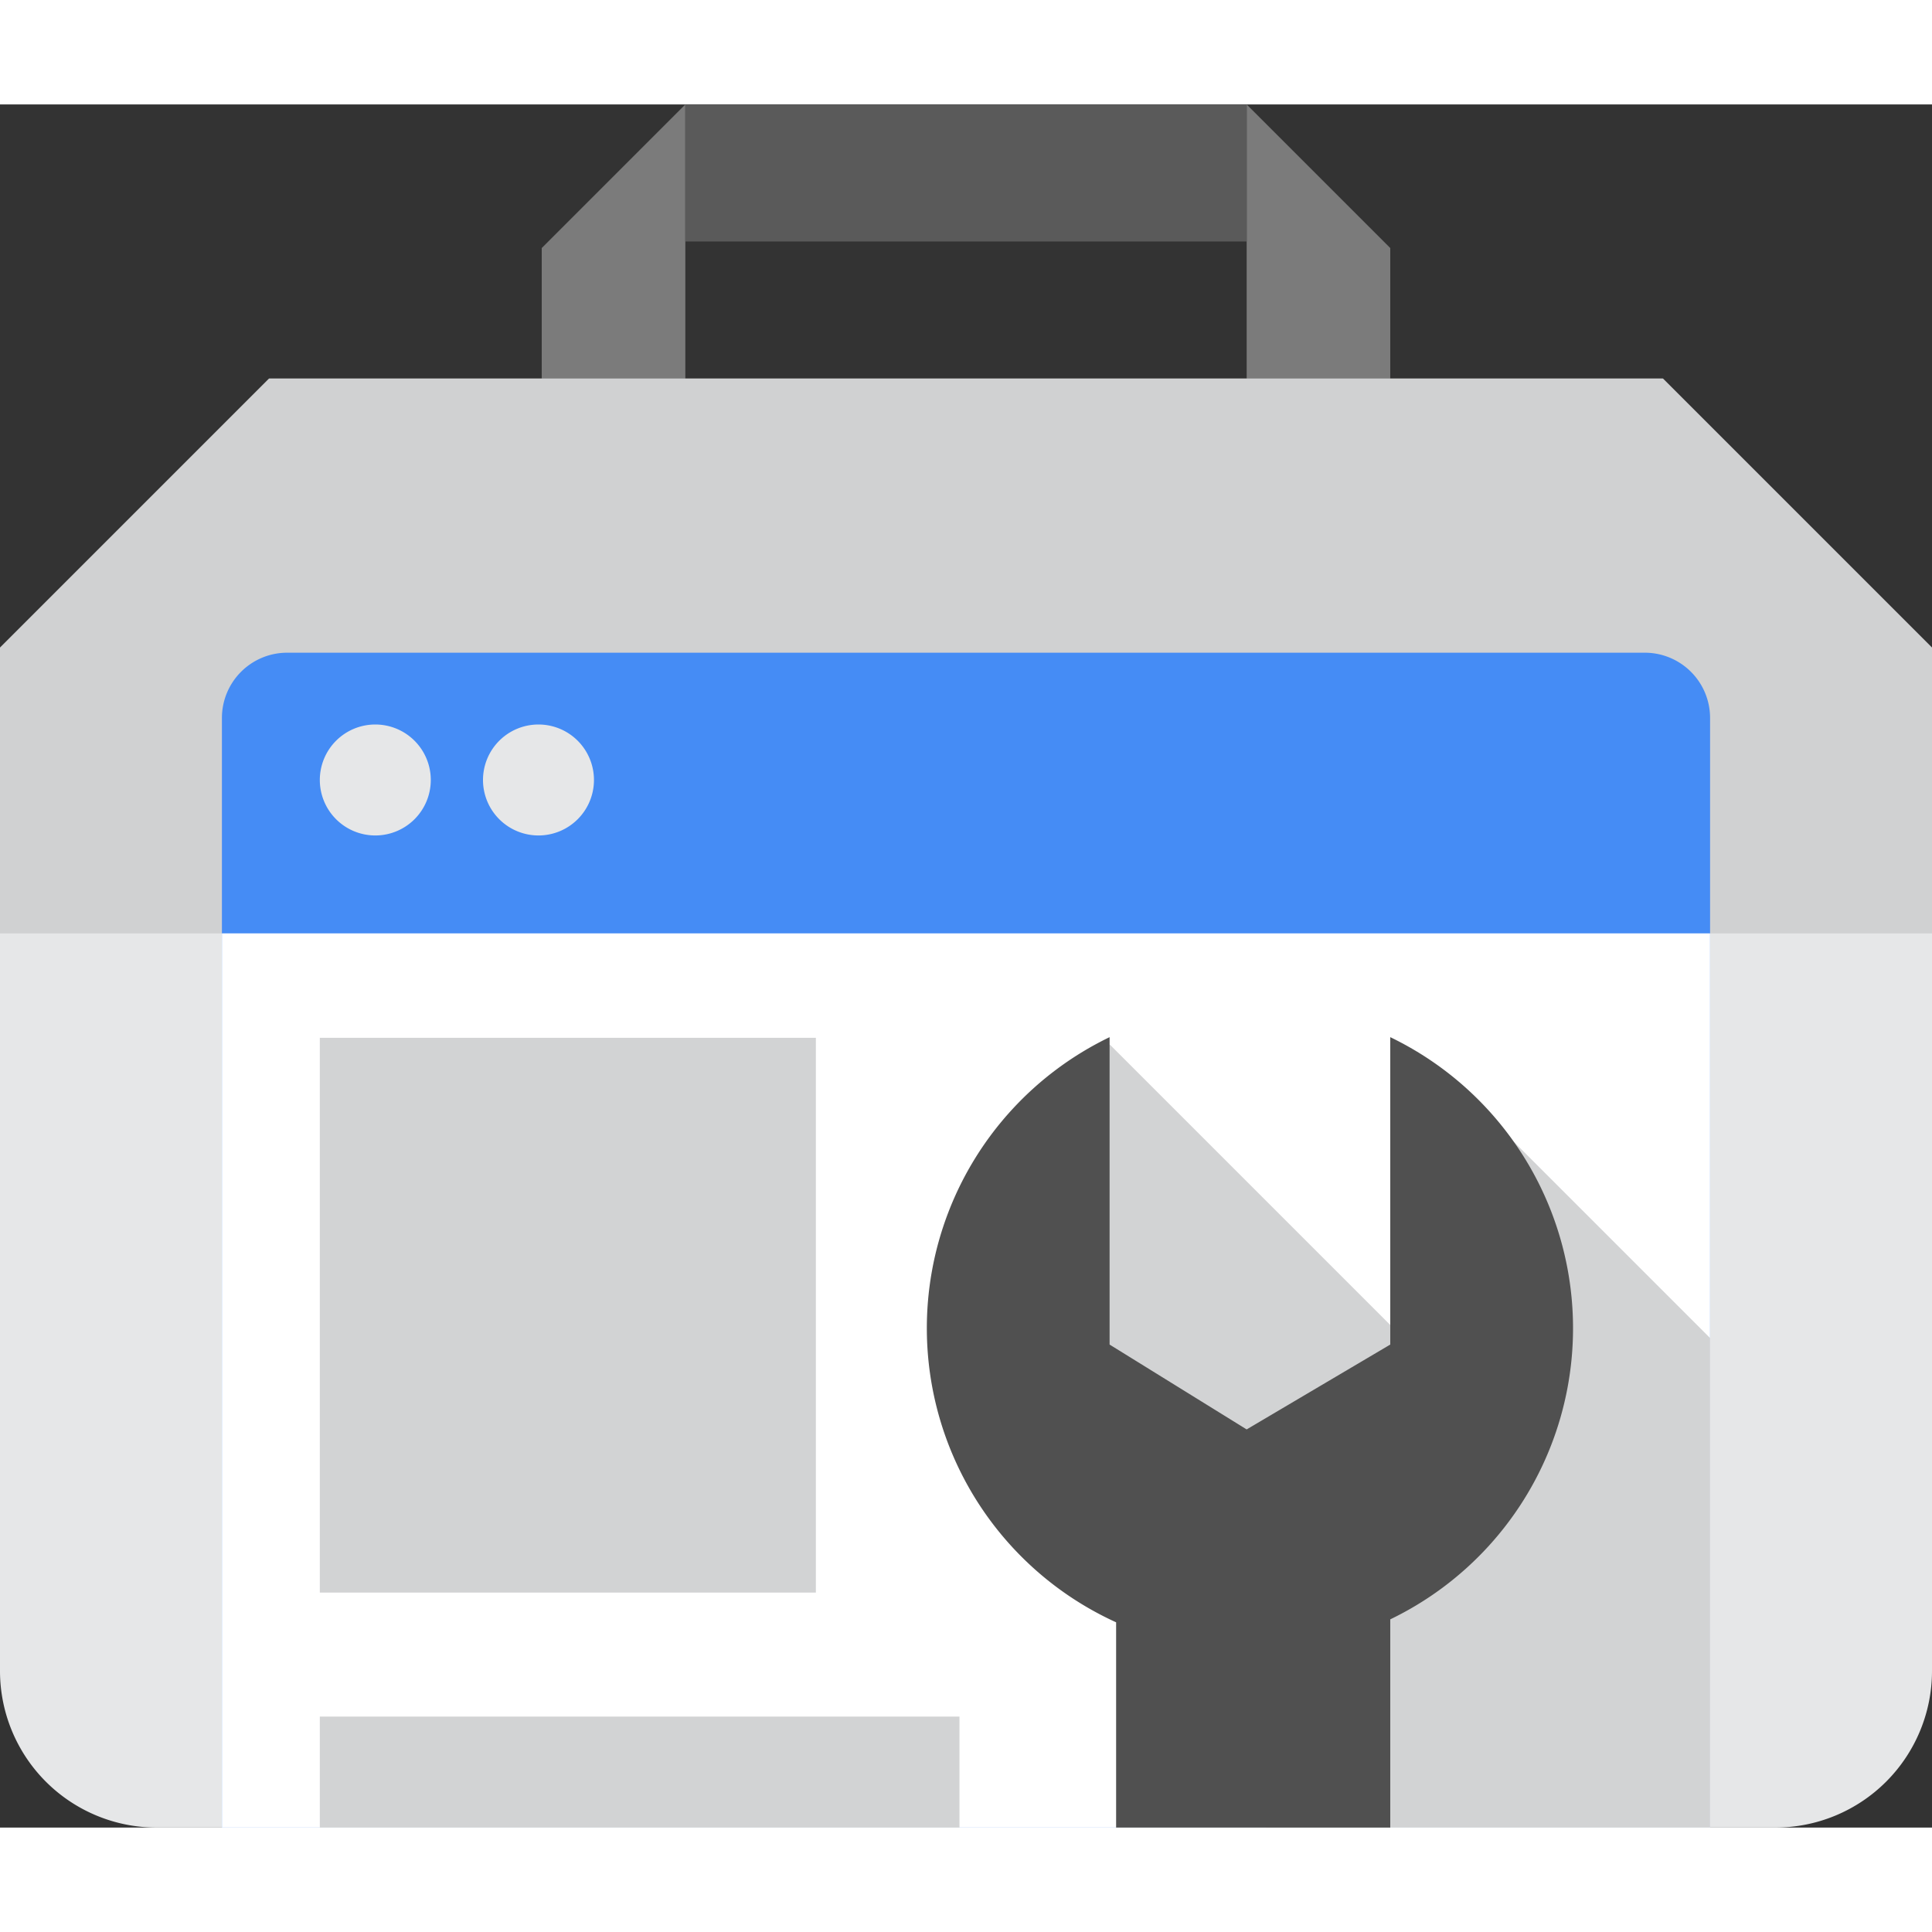 <svg height="22" width="22" xmlns="http://www.w3.org/2000/svg" viewBox="0 0 296 264"><rect x="0" y="0" width="296" height="264" fill="#333333" stroke="none"/><path d="M83 22l22-22v42H83zM213 22L191 0v42h22z" fill="#7b7b7b" fill-rule="evenodd"/><path d="M105 0h86v21h-86z" fill="#5a5a5a"/><g fill-rule="evenodd"><path d="M272 264H24a24 24 0 0 1-24-24V83.238L41.238 42h213.524L296 83.238V240a24 24 0 0 1-24 24z" fill="#e6e7e8"/><path d="M0 127V83.238L41.238 42h213.524L296 83.238V127z" fill="#d0d1d2"/><path d="M34 264V94a10 10 0 0 1 10-10h208a10 10 0 0 1 10 10v170z" fill="#458cf5"/></g><path d="M34 127h228v137H34z" fill="#fff"/><path d="M194 264v-41l-20-20-13-36 9-23 51 51 9-38 32 32v75z" fill="#d2d3d4" fill-rule="evenodd"/><path d="M49 143h76v85H49zM49 247h98v17H49z" fill="#d2d3d4"/><path d="M213 232.1V264h-42v-31.447a49.507 49.507 0 0 1-1-89.651V190l21 13 22-13v-47.1a49.518 49.518 0 0 1 0 89.2z" fill="#505050" fill-rule="evenodd"/><path d="M57.5 95a8.5 8.5 0 1 1-8.5 8.5 8.5 8.5 0 0 1 8.5-8.5zm25 0a8.5 8.5 0 1 1-8.5 8.5 8.5 8.5 0 0 1 8.5-8.5z" fill="#e6e7e8" fill-rule="evenodd"/></svg>